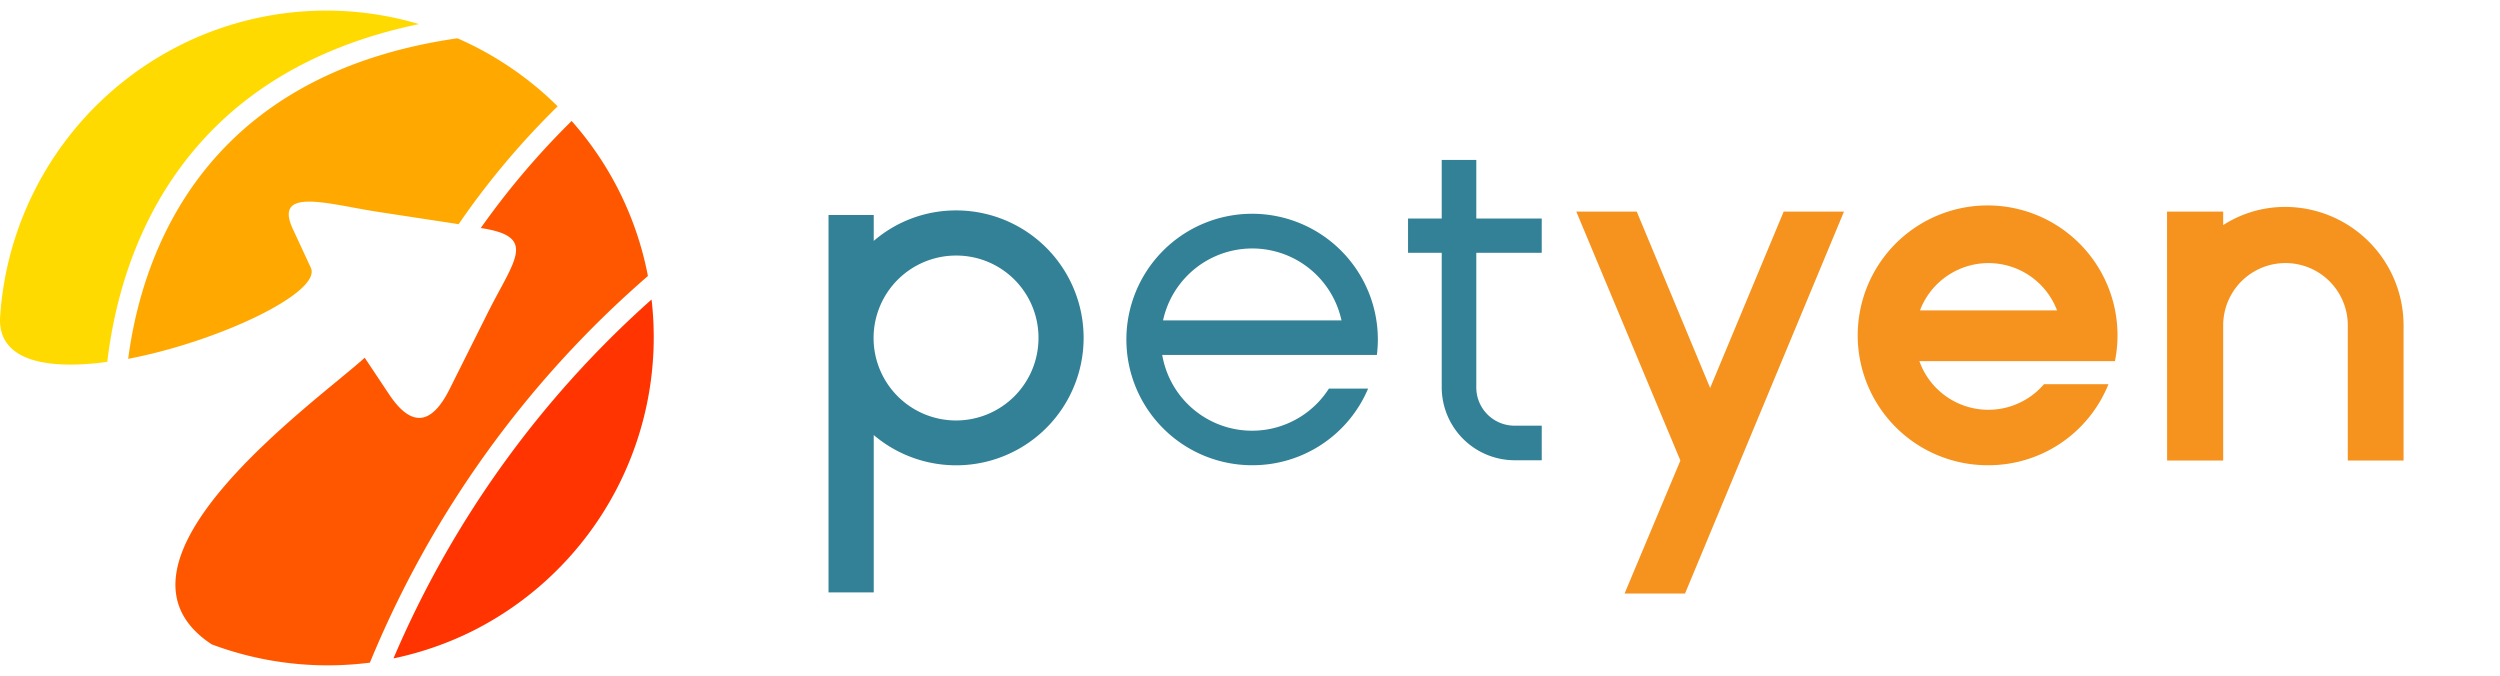 <svg id="Слой_1" data-name="Слой 1" xmlns="http://www.w3.org/2000/svg" viewBox="0 0 336.23 90.91"><defs><style>.cls-1{fill:#328196;}.cls-2{fill:#f6921e;}.cls-3{fill:#ffda00;}.cls-3,.cls-4,.cls-5,.cls-6{fill-rule:evenodd;}.cls-4{fill:#ffa900;}.cls-5{fill:#ff3400;}.cls-6{fill:#ff5700;}</style></defs><path class="cls-1" d="M111.43,28.92h6.08V32.4a16.92,16.92,0,0,1,11.06-4.1,17.14,17.14,0,1,1-11.06,30.21V79.67h-6.08Zm17.14,5.45a11.09,11.09,0,1,0,11.1,11.06A11.05,11.05,0,0,0,128.57,34.37Z"/><path class="cls-1" d="M168.42,62.57a16.91,16.91,0,1,1,16.89-16.93,17.8,17.8,0,0,1-.13,2.1H156.31a12.26,12.26,0,0,0,22.42,4.52H184A16.87,16.87,0,0,1,168.42,62.57Zm-12-19.48h24a12.28,12.28,0,0,0-24,0Z"/><path class="cls-1" d="M193.9,34h-4.53V29.39h4.53V21.51h4.65v7.88h8.8V34h-8.8v18.1a5.14,5.14,0,0,0,5.15,5.15h3.65v4.65H203.7a9.82,9.82,0,0,1-9.8-9.8Z"/><path class="cls-2" d="M226,61.94,212,28.46h8.13L230,52.18l9.89-23.72H248L226.62,79.83h-8.13Z"/><path class="cls-2" d="M267.44,62.57a17.47,17.47,0,1,1,17-14H258.14a9.85,9.85,0,0,0,16.76,3.1h8.67A17.38,17.38,0,0,1,267.44,62.57Zm-9.22-20.82h18.44a9.86,9.86,0,0,0-18.44,0Z"/><path class="cls-2" d="M291.45,28.46H299v1.81a15.38,15.38,0,0,1,8.38-2.44,15.94,15.94,0,0,1,15.88,15.93V61.94h-7.5V43.76a8.38,8.38,0,1,0-16.76,0V61.94h-7.54Z"/><path class="cls-3" d="M14.43,48.67c-8,1.08-14.55-.06-14.43-5.8A44.11,44.11,0,0,1,23.91,6.24h0a43.82,43.82,0,0,1,32.44-3C23.79,10,16.1,34.43,14.43,48.67Z"/><path class="cls-4" d="M61.68,30.15,50.88,28.5c-6.6-1-14.19-3.46-11.48,2.33L41.8,36c1.56,3.3-12.37,9.94-24.56,12.26C19.11,34,27.39,10.06,61.52,5.15A44.32,44.32,0,0,1,75,14.3,106.94,106.94,0,0,0,61.68,30.15Z"/><path class="cls-5" d="M87.63,40.28a44.21,44.21,0,0,1-23.71,44.4h0a44.07,44.07,0,0,1-11,3.87A135.92,135.92,0,0,1,87.63,40.28Z"/><path class="cls-6" d="M83.14,25.45h0a43.86,43.86,0,0,1,4,11.67,138.44,138.44,0,0,0-37.39,52,44.51,44.51,0,0,1-21.28-2.46c-16.68-11,14.28-32.79,20.58-38.55l3.33,5c3,4.44,5.69,4.05,8.12-.84l5-10c3.63-7.3,6.9-10.42-.77-11.59h-.08A106.6,106.6,0,0,1,76.88,16.27,44,44,0,0,1,83.14,25.45Z"/></svg>